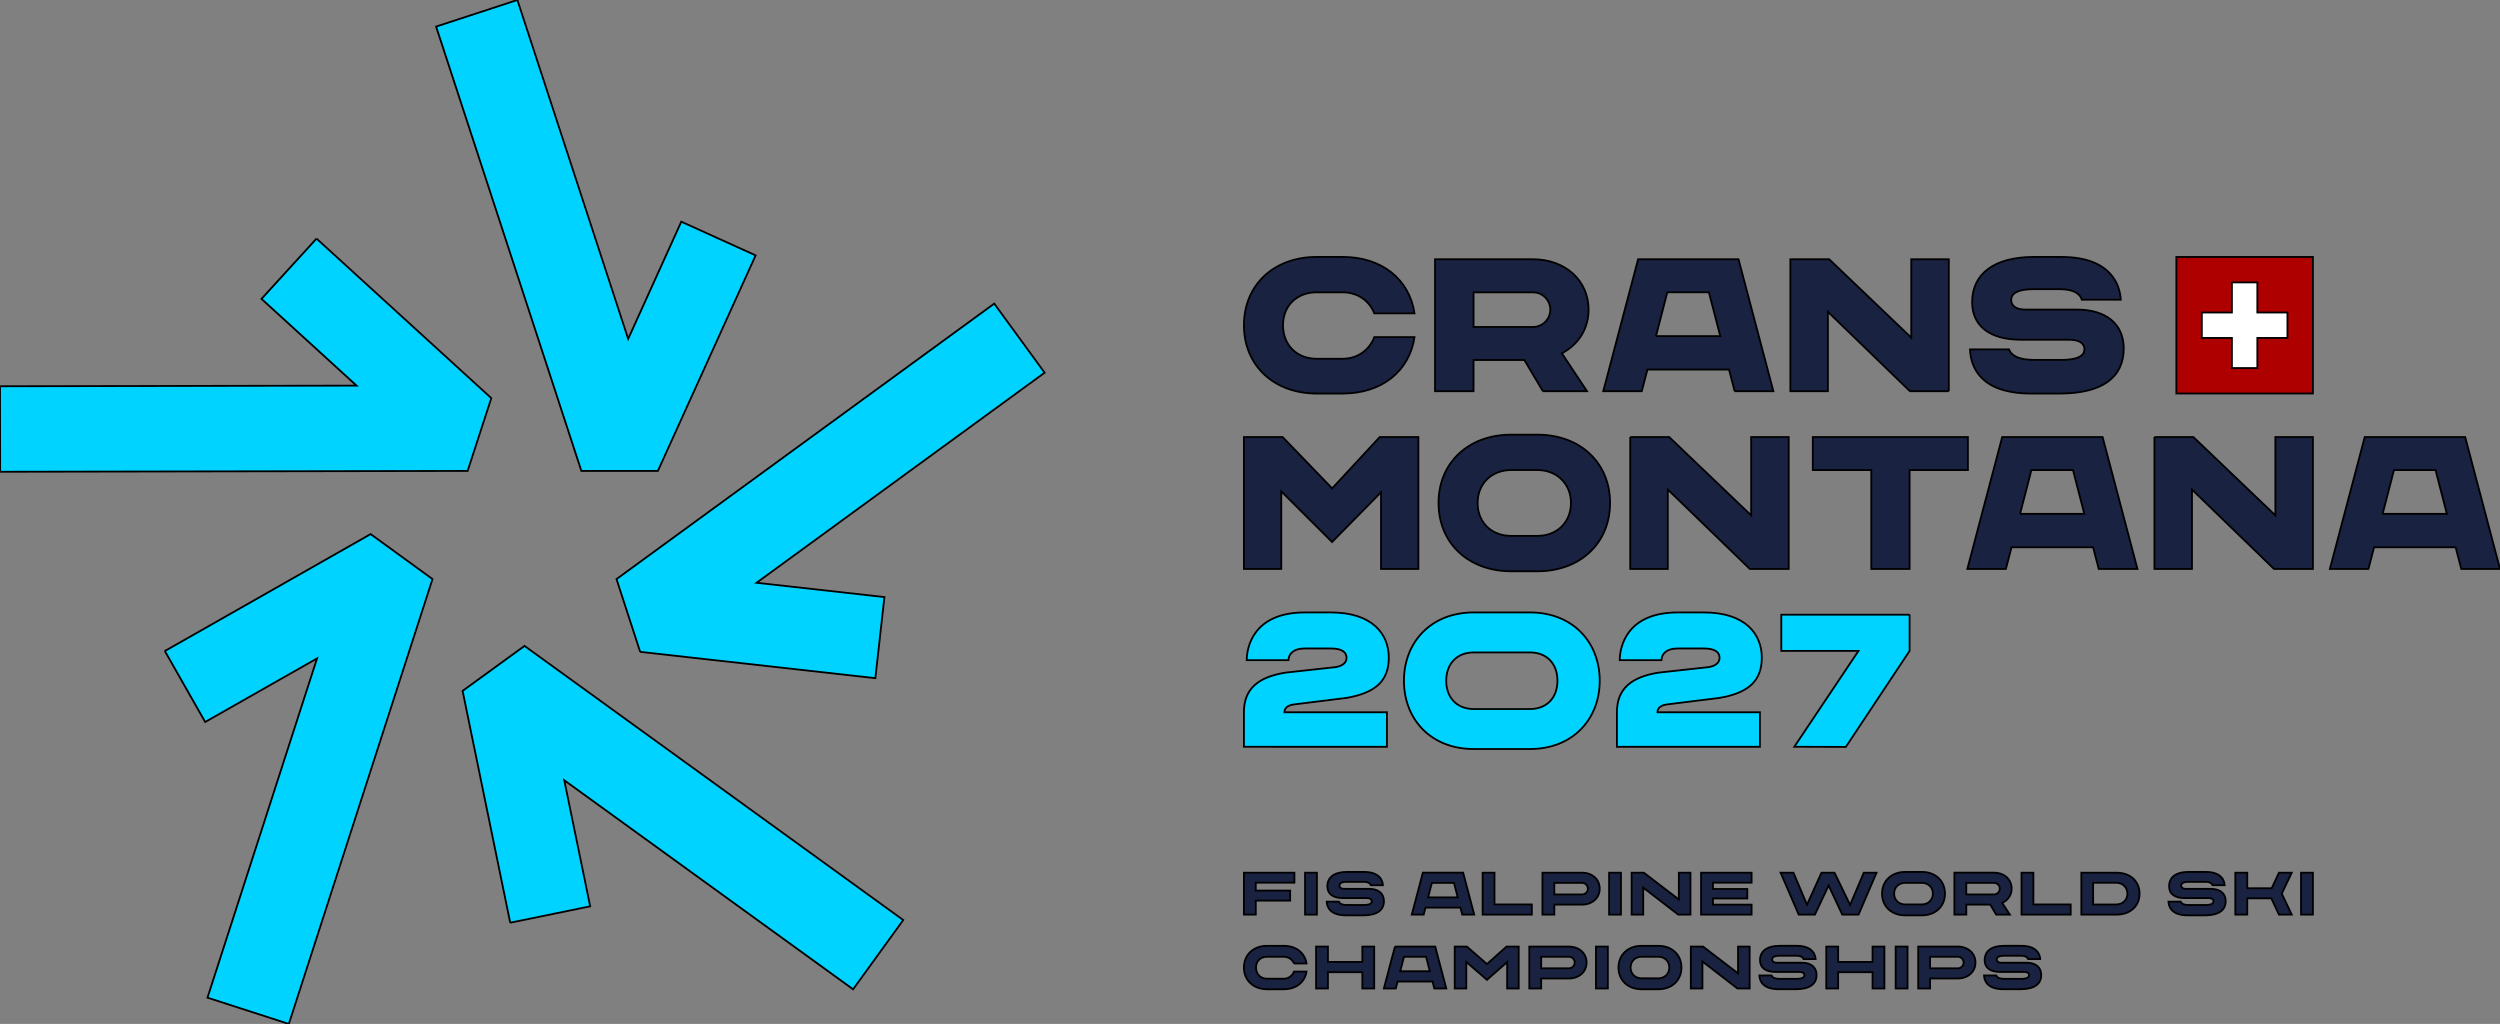 <svg xmlns:xlink="http://www.w3.org/1999/xlink" xmlns="http://www.w3.org/2000/svg" viewBox="0 0 1365.45 559.26" width="1365.45"  height="559.26" >
  <rect x="0" y="0" width="1365.45" height="559.26" fill="#808080" stroke="none"/>
  <g fill="#00d3ff" stroke="0">
    <path d="m359.32 257.21 53.38-117.72-40.59-18.4-29.02 64L282.58 0l-44.39 14.51 79.34 242.7h41.79zM349.64 356.03l128.45 14.38 4.96-44.29-69.84-7.82 157.33-114.74-27.51-37.73-206.31 150.46 12.92 39.74zM278.67 503.97l43.67-8.97-14.15-68.84 157.75 114.17 27.38-37.83-206.85-149.71-33.81 24.56 26.01 126.62zM90.04 355.58l22.02 38.75 61.1-34.72-59.84 185.3 44.44 14.35 78.46-242.98-33.8-24.57-112.38 63.87zM172.87 130.32l-30.05 32.92 51.91 47.38L0 210.97l.08 46.7 255.34-.46 12.92-39.75-95.47-87.14z" class="cls-4"/>
  </g>
  <g stroke="0">
    <g fill="#192240">
      <path d="M679.4 238.69v72.06h20.4v-42.36l27.76 27.66 26.72-27.17v41.87h20.4v-72.06h-21.1l-25.99 28.05-27.07-28.05H679.4zM839.73 237.41h-14.38c-23.35 0-39.65 15.34-39.65 37.3s16.31 37.31 39.65 37.31h14.38c23.34 0 39.65-15.34 39.65-37.31s-16.31-37.3-39.65-37.3Zm0 55.28h-14.38c-10.78 0-18.3-7.39-18.3-17.98s7.7-17.98 18.3-17.98h14.38c10.61 0 18.3 7.56 18.3 17.98s-7.53 17.98-18.3 17.98ZM890.41 238.69v72.06h20.5v-43.36l44.8 43.36h21.24v-72.06h-20.5v42.79l-44.79-42.79h-21.25zM1022.06 310.75h20.92v-54.01h31.85v-18.05h-84.72v18.05h31.95v54.01zM1146.29 310.75h21.15l-19.05-72.06h-54.83l-19.04 72.06h21.05l3.09-11.83h44.54l3.09 11.83Zm-42.97-30.09 6.19-23.92h22.71l6.19 23.92h-35.1ZM1176.71 238.69v72.06h20.5v-43.36l44.8 43.36h21.25v-72.06h-20.5v42.79l-44.79-42.79h-21.26zM1346.41 238.69h-54.84l-19.04 72.06h21.05l3.09-11.83h44.55l3.09 11.83h21.16l-19.05-72.06Zm-45.07 41.97 6.19-23.92h22.72l6.19 23.92h-35.1Z" class="cls-1"/>
    </g>
    <path fill="#192240" d="M719.05 214.94h14.38c21.1 0 36.32-12.05 39.15-30.83h-21.96c-2.71 7.22-9.36 11.83-17.19 11.83h-14.38c-10.77 0-18.3-7.53-18.3-18.3s7.69-17.98 18.3-17.98h14.38c7.85 0 14.49 4.48 17.19 11.5h21.97c-2.84-18.78-18.05-30.83-39.15-30.83h-14.38c-23.34 0-39.65 15.34-39.65 37.3s16.31 37.3 39.65 37.3ZM842.68 213.66h24.11l-13.72-20.68 1.15-.67c8.54-4.94 13.43-13.39 13.43-23.2 0-15.94-12.78-27.51-30.38-27.51h-53.49v72.06h21.03v-17.04h27.75l10.12 17.04Zm-37.86-54h32.46c5.22 0 9.46 4.24 9.46 9.46s-4.24 9.46-9.46 9.46h-32.46v-18.91ZM947.43 213.66h21.15l-19.04-72.06H894.7l-19.04 72.06h21.05l3.09-11.83h44.55l3.09 11.83Zm-42.97-30.09 6.19-23.92h22.72l6.19 23.92h-35.1ZM1064.39 213.66v-72.05h-20.49v42.8l-44.8-42.8h-21.24v72.05h20.49V170.3l44.8 43.36h21.24zM1159.94 190.31c0-13.29-9.57-21.22-25.59-21.22h-28.01c-7.1 0-7.86-3.63-7.86-5.2 0-3.95 4.08-5.95 12.12-5.95h14.49c8.52 0 11.19 3.23 11.98 5.76h21.25c-.38-6.85-4.24-23.37-32.58-23.37h-15.13c-21.27.09-33.47 9.1-33.47 24.74 0 13.01 9.72 20.48 26.65 20.48h26.2c7.39 0 8.5 3.25 8.5 5.19 0 5.84-9.92 5.84-13.19 5.84h-14.38c-9.68 0-12.73-3.24-13.64-5.75h-21.3c.4 9.56 5.58 24.12 33.44 24.12h15.87c22.66-.1 34.65-8.61 34.65-24.63Z" class="cls-1"/>
    <path fill="#af0000" d="M1188.69 140.35h74.57v74.57h-74.57z" class="cls-2"/>
    <path fill="#ffffff" d="M1249.36 170.69h-16.44v-16.44h-13.9v16.44h-16.43v13.89h16.43v16.44h13.9v-16.44h16.44v-13.89z" class="cls-3"/>
    <g fill="#00d3ff">
      <path d="M679.4 389.01c0-12.98 8.04-19.27 22.77-21.64l27.2-2.99c3.6-.52 6.08-2.27 6.08-5.05s-1.96-5.15-8.56-5.15h-14.22c-6.39 0-8.76 2.99-8.96 6.39h-22.77c0-7.01 3.6-26.07 31.73-26.07h14.22c22.78 0 31.64 11.95 31.64 24.63s-7.11 19.27-23.08 22.05l-29.06 3.61c-3.61.62-4.84 2.27-4.84 4.23h55.96v18.86H679.4v-18.86ZM766.81 371.8c0-21.02 14.74-37.3 38.12-37.3h30.68c23.39 0 38.12 16.28 38.12 37.3s-14.74 37.3-38.12 37.3h-30.68c-23.39 0-38.12-16.18-38.12-37.3Zm68.8 15.46c9.27 0 15.04-6.18 15.04-15.46s-5.77-15.46-15.04-15.46h-30.68c-9.27 0-15.04 6.29-15.04 15.46s5.77 15.46 15.04 15.46h30.68ZM883.13 389.01c0-12.98 8.04-19.27 22.77-21.64l27.2-2.99c3.6-.52 6.08-2.27 6.08-5.05s-1.96-5.15-8.56-5.15H916.4c-6.39 0-8.76 2.99-8.96 6.39h-22.77c0-7.01 3.6-26.07 31.73-26.07h14.22c22.78 0 31.64 11.95 31.64 24.63s-7.11 19.27-23.08 22.05l-29.06 3.61c-3.61.62-4.84 2.27-4.84 4.23h55.96v18.86h-78.11v-18.86ZM1042.98 335.73v19.78l-34.83 52.45-28.13-.1 35.04-52.35h-42.15v-19.78h70.07Z" class="cls-4"/>
    </g>
    <g fill="#192240">
      <path d="M704.66 486.43h-18.78v-4.33h21.1v-5.45H679.4v22.89h6.48v-7.66h18.78v-5.45zM712.79 476.65h6.48v22.9h-6.48zM747.76 485.47h-13.54c-2.39 0-2.64-1.25-2.64-1.79 0-.92.69-2.03 4.01-2.03h9.2c2.72 0 3.64 1.02 3.93 1.85h6.61c-.16-2.23-1.51-7.27-10.33-7.27h-9.41c-6.75.02-10.62 2.88-10.62 7.82 0 4.17 3 6.46 8.44 6.46h12.96c2.48 0 2.85 1.12 2.85 1.79 0 1.99-3.28 1.99-4.35 1.99h-9.17c-2.99 0-4.1-.92-4.46-1.84h-6.63c.17 3.02 1.88 7.5 10.61 7.5h9.65c7.19-.09 11-2.79 11-7.79 0-4.19-3.03-6.69-8.1-6.69ZM798.65 499.54h6.54l-6.05-22.9h-22l-6.05 22.9h6.51l.99-3.8h19.07l.99 3.8Zm-18.63-9.42 2.05-7.92h12.06l2.05 7.92h-16.16ZM816.26 476.65h-6.48v22.89h26.87v-5.56h-20.39v-17.33zM873.73 485.36c0-5.05-4.05-8.71-9.63-8.71h-21.64v22.9h6.48v-5.47h15.16c5.58 0 9.63-3.66 9.63-8.71Zm-9.63 3.16h-15.16v-6.31h15.16c1.74 0 3.16 1.42 3.16 3.16s-1.42 3.16-3.16 3.16ZM878.86 476.65h6.48v22.9h-6.48zM923.29 499.54v-22.89h-6.34v14.62l-19.11-14.62h-6.68v22.89h6.34v-14.73l19.1 14.73h6.69zM935.58 490.72h18.77v-5.18h-18.77v-3.44h21.1v-5.45h-27.59v22.89h27.59v-5.45h-21.1v-3.37zM991.28 499.54l7.47-15.89 7.45 15.89h8.9l9.84-22.89h-6.99l-7.46 17.6-8.51-17.6h-7.13l-7.91 17.46-7.38-17.46h-7.03l9.88 22.89h8.87zM1040.54 499.95h9.16c7.42 0 12.61-4.88 12.61-11.86s-5.19-11.86-12.61-11.86h-9.16c-7.42 0-12.61 4.88-12.61 11.86s5.19 11.86 12.61 11.86Zm0-17.75h9.16c3.48 0 6 2.48 6 5.89s-2.52 5.89-6 5.89h-9.16c-3.48 0-6-2.47-6-5.89s2.52-5.89 6-5.89ZM1090.27 499.54h7.46l-4.17-6.38.52-.27c2.9-1.48 4.64-4.3 4.64-7.54 0-5.05-4.05-8.71-9.63-8.71h-21.64v22.9h6.51v-5.47h13.06l3.25 5.47Zm-16.32-17.34h15.13c1.74 0 3.16 1.42 3.16 3.16s-1.42 3.16-3.16 3.16h-15.13v-6.31ZM1110.59 476.65h-6.48v22.89h26.86v-5.56h-20.38v-17.33zM1155.93 476.65h-19.14v22.9h19.14c7.56 0 12.64-4.6 12.64-11.45s-5.08-11.45-12.64-11.45Zm.01 17.37h-12.71v-11.86h12.7c3.43 0 6.03 2.55 6.03 5.93s-2.53 5.85-6.02 5.93ZM1207.5 485.47h-13.54c-2.39 0-2.64-1.25-2.64-1.79 0-.92.69-2.03 4.01-2.03h9.21c2.72 0 3.63 1.02 3.93 1.85h6.61c-.16-2.23-1.51-7.27-10.33-7.27h-9.41c-9.24.04-10.62 4.91-10.62 7.82 0 4.17 2.99 6.46 8.43 6.46h12.97c2.47 0 2.85 1.12 2.85 1.79 0 1.99-3.28 1.99-4.35 1.99h-9.16c-2.99 0-4.1-.92-4.47-1.84h-6.63c.17 3.02 1.89 7.5 10.61 7.5h9.65c7.2-.09 11-2.79 11-7.79 0-4.19-3.03-6.69-8.09-6.69ZM1244.71 476.65l-3.97 8.48h-13.33v-8.48h-6.52v22.89h6.52v-8.89h13.13l4.17 8.89h6.98l-5.43-11.45 5.43-11.44h-6.98zM1256.78 476.65h6.48v22.9h-6.48zM706.78 526.25h6.83c-.95-5.89-5.77-9.66-12.43-9.66h-9.17c-7.42 0-12.61 4.88-12.61 11.86s5.18 11.86 12.61 11.86h9.17c6.66 0 11.47-3.77 12.43-9.66h-6.83c-.79 2-2.76 3.9-5.6 3.9h-9.17c-3.53 0-5.99-2.51-5.99-6.1s2.52-5.89 5.99-5.89h9.17c2.54 0 4.7 1.44 5.6 3.7ZM725.29 517h-6.48v22.89h6.48V531h18.79v8.89h6.48V517h-6.48v8.37h-18.79V517zM761.89 517l-6.05 22.9h6.51l.99-3.8h19.07l.99 3.8h6.54l-6.05-22.9h-22Zm2.89 13.48 2.05-7.92h12.06l2.05 7.92h-16.16ZM794.54 517v22.89h6.31v-14.5l11.29 9.78 11.03-9.69v14.41h6.31V517h-6.64l-10.69 9.54-10.97-9.54h-6.64zM856.92 517h-21.64v22.9h6.48v-5.47h15.16c5.58 0 9.63-3.66 9.63-8.71s-4.05-8.71-9.63-8.71Zm0 11.87h-15.16v-6.31h15.16c1.74 0 3.15 1.42 3.15 3.16s-1.42 3.16-3.15 3.16ZM871.68 517h6.49v22.9h-6.49zM905.76 516.59h-9.17c-7.42 0-12.61 4.88-12.61 11.86s5.18 11.86 12.61 11.86h9.17c7.42 0 12.61-4.88 12.61-11.86s-5.19-11.86-12.61-11.86Zm0 17.75h-9.17c-3.47 0-5.99-2.47-5.99-5.89s2.52-5.89 5.99-5.89h9.17c3.47 0 5.99 2.48 5.99 5.89s-2.52 5.89-5.99 5.89ZM923.49 517v22.89h6.34v-14.73l19.1 14.73h6.69V517h-6.34v14.62L930.18 517h-6.69zM984.09 525.82h-13.54c-2.39 0-2.64-1.25-2.64-1.79 0-.92.69-2.03 4.01-2.03h9.2c2.72 0 3.63 1.02 3.93 1.85h6.6c-.16-2.23-1.51-7.27-10.33-7.27h-9.41c-6.75.02-10.63 2.88-10.63 7.82 0 4.16 3 6.45 8.44 6.45h12.96c2.48 0 2.85 1.12 2.85 1.79 0 1.99-3.28 1.99-4.35 1.99h-9.17c-3.08 0-4.12-1.02-4.46-1.85h-6.63c.17 3.03 1.89 7.51 10.61 7.51h9.65c7.2-.09 11-2.79 11-7.79 0-4.19-3.03-6.7-8.1-6.7ZM1003.96 517h-6.48v22.89h6.48V531h18.79v8.89h6.48V517h-6.48v8.37h-18.79V517zM1035.38 517h6.48v22.9h-6.48zM1069.33 517h-21.64v22.9h6.48v-5.47h15.16c5.58 0 9.63-3.66 9.63-8.71s-4.05-8.71-9.63-8.71Zm0 11.87h-15.16v-6.31h15.16c1.74 0 3.16 1.42 3.16 3.16s-1.42 3.16-3.16 3.16ZM1106.75 525.82h-13.54c-2.39 0-2.64-1.25-2.64-1.79 0-.92.69-2.03 4.01-2.03h9.21c2.72 0 3.63 1.02 3.93 1.85h6.61c-.16-2.23-1.51-7.27-10.33-7.27h-9.41c-9.24.04-10.62 4.92-10.62 7.82 0 4.16 2.99 6.45 8.43 6.45h12.97c2.47 0 2.85 1.12 2.85 1.79 0 1.99-3.28 1.99-4.35 1.99h-9.16c-3.08 0-4.12-1.02-4.46-1.85h-6.63c.17 3.03 1.89 7.51 10.61 7.51h9.65c7.2-.09 11-2.79 11-7.79 0-4.19-3.03-6.7-8.09-6.7Z" class="cls-1"/>
    </g>
  </g>
</svg>